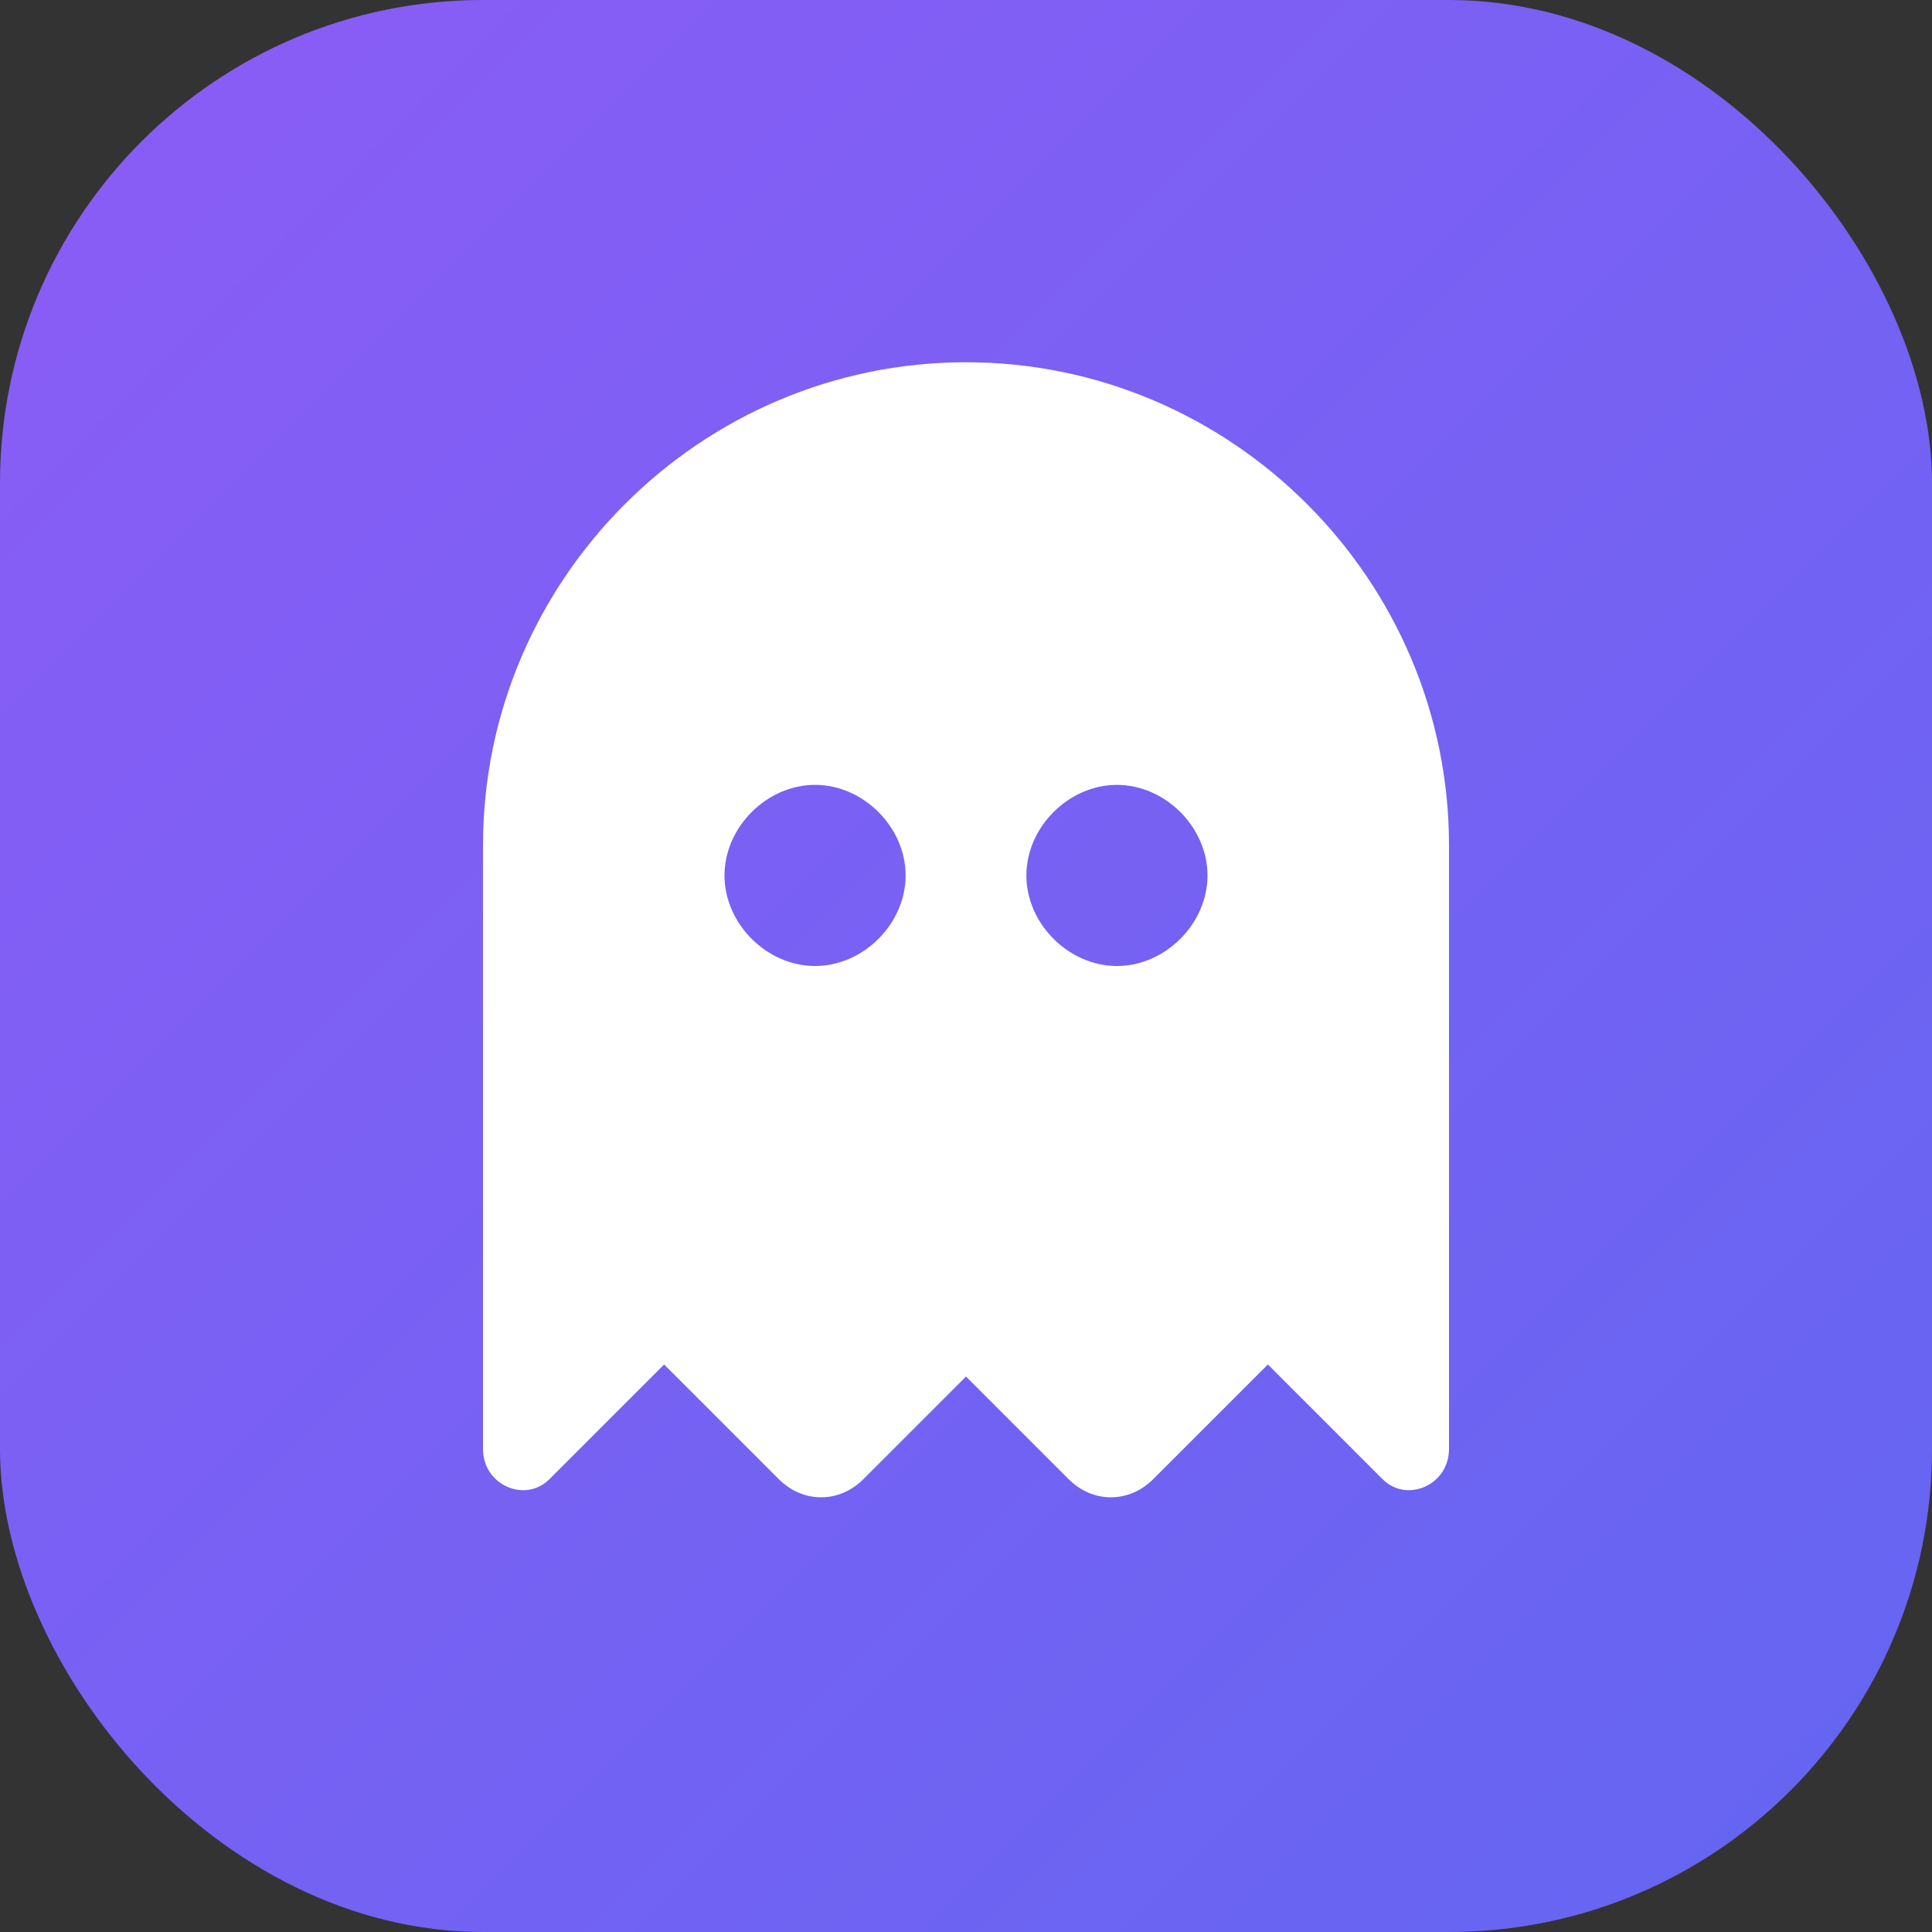 <svg xmlns="http://www.w3.org/2000/svg" viewBox="0 0 32 32">
  <rect x="0" y="0" width="32" height="32" fill="#333333" stroke="none"/>
  <defs>
    <linearGradient id="grad" x1="0%" y1="0%" x2="100%" y2="100%">
      <stop offset="0%" style="stop-color:#8B5CF6"/>
      <stop offset="100%" style="stop-color:#6366F1"/>
    </linearGradient>
  </defs>
  <rect width="32" height="32" rx="8" fill="url(#grad)"/>
  <path d="M16 6c-4.4 0-8 3.6-8 8v10c0 0.6 0.7 0.9 1.1 0.5l1.9-1.9 1.9 1.9c0.4 0.4 1 0.4 1.4 0L16 22.8l1.7 1.7c0.4 0.4 1 0.4 1.4 0l1.9-1.9 1.9 1.9c0.4 0.4 1.1 0.1 1.1-0.5V14c0-4.4-3.6-8-8-8zm-2.5 10c-0.8 0-1.5-0.7-1.5-1.5s0.7-1.5 1.5-1.5 1.5 0.7 1.5 1.5-0.7 1.5-1.5 1.5zm5 0c-0.8 0-1.5-0.7-1.5-1.5s0.7-1.5 1.5-1.5 1.5 0.7 1.5 1.5-0.7 1.5-1.5 1.5z" fill="white"/>
</svg>